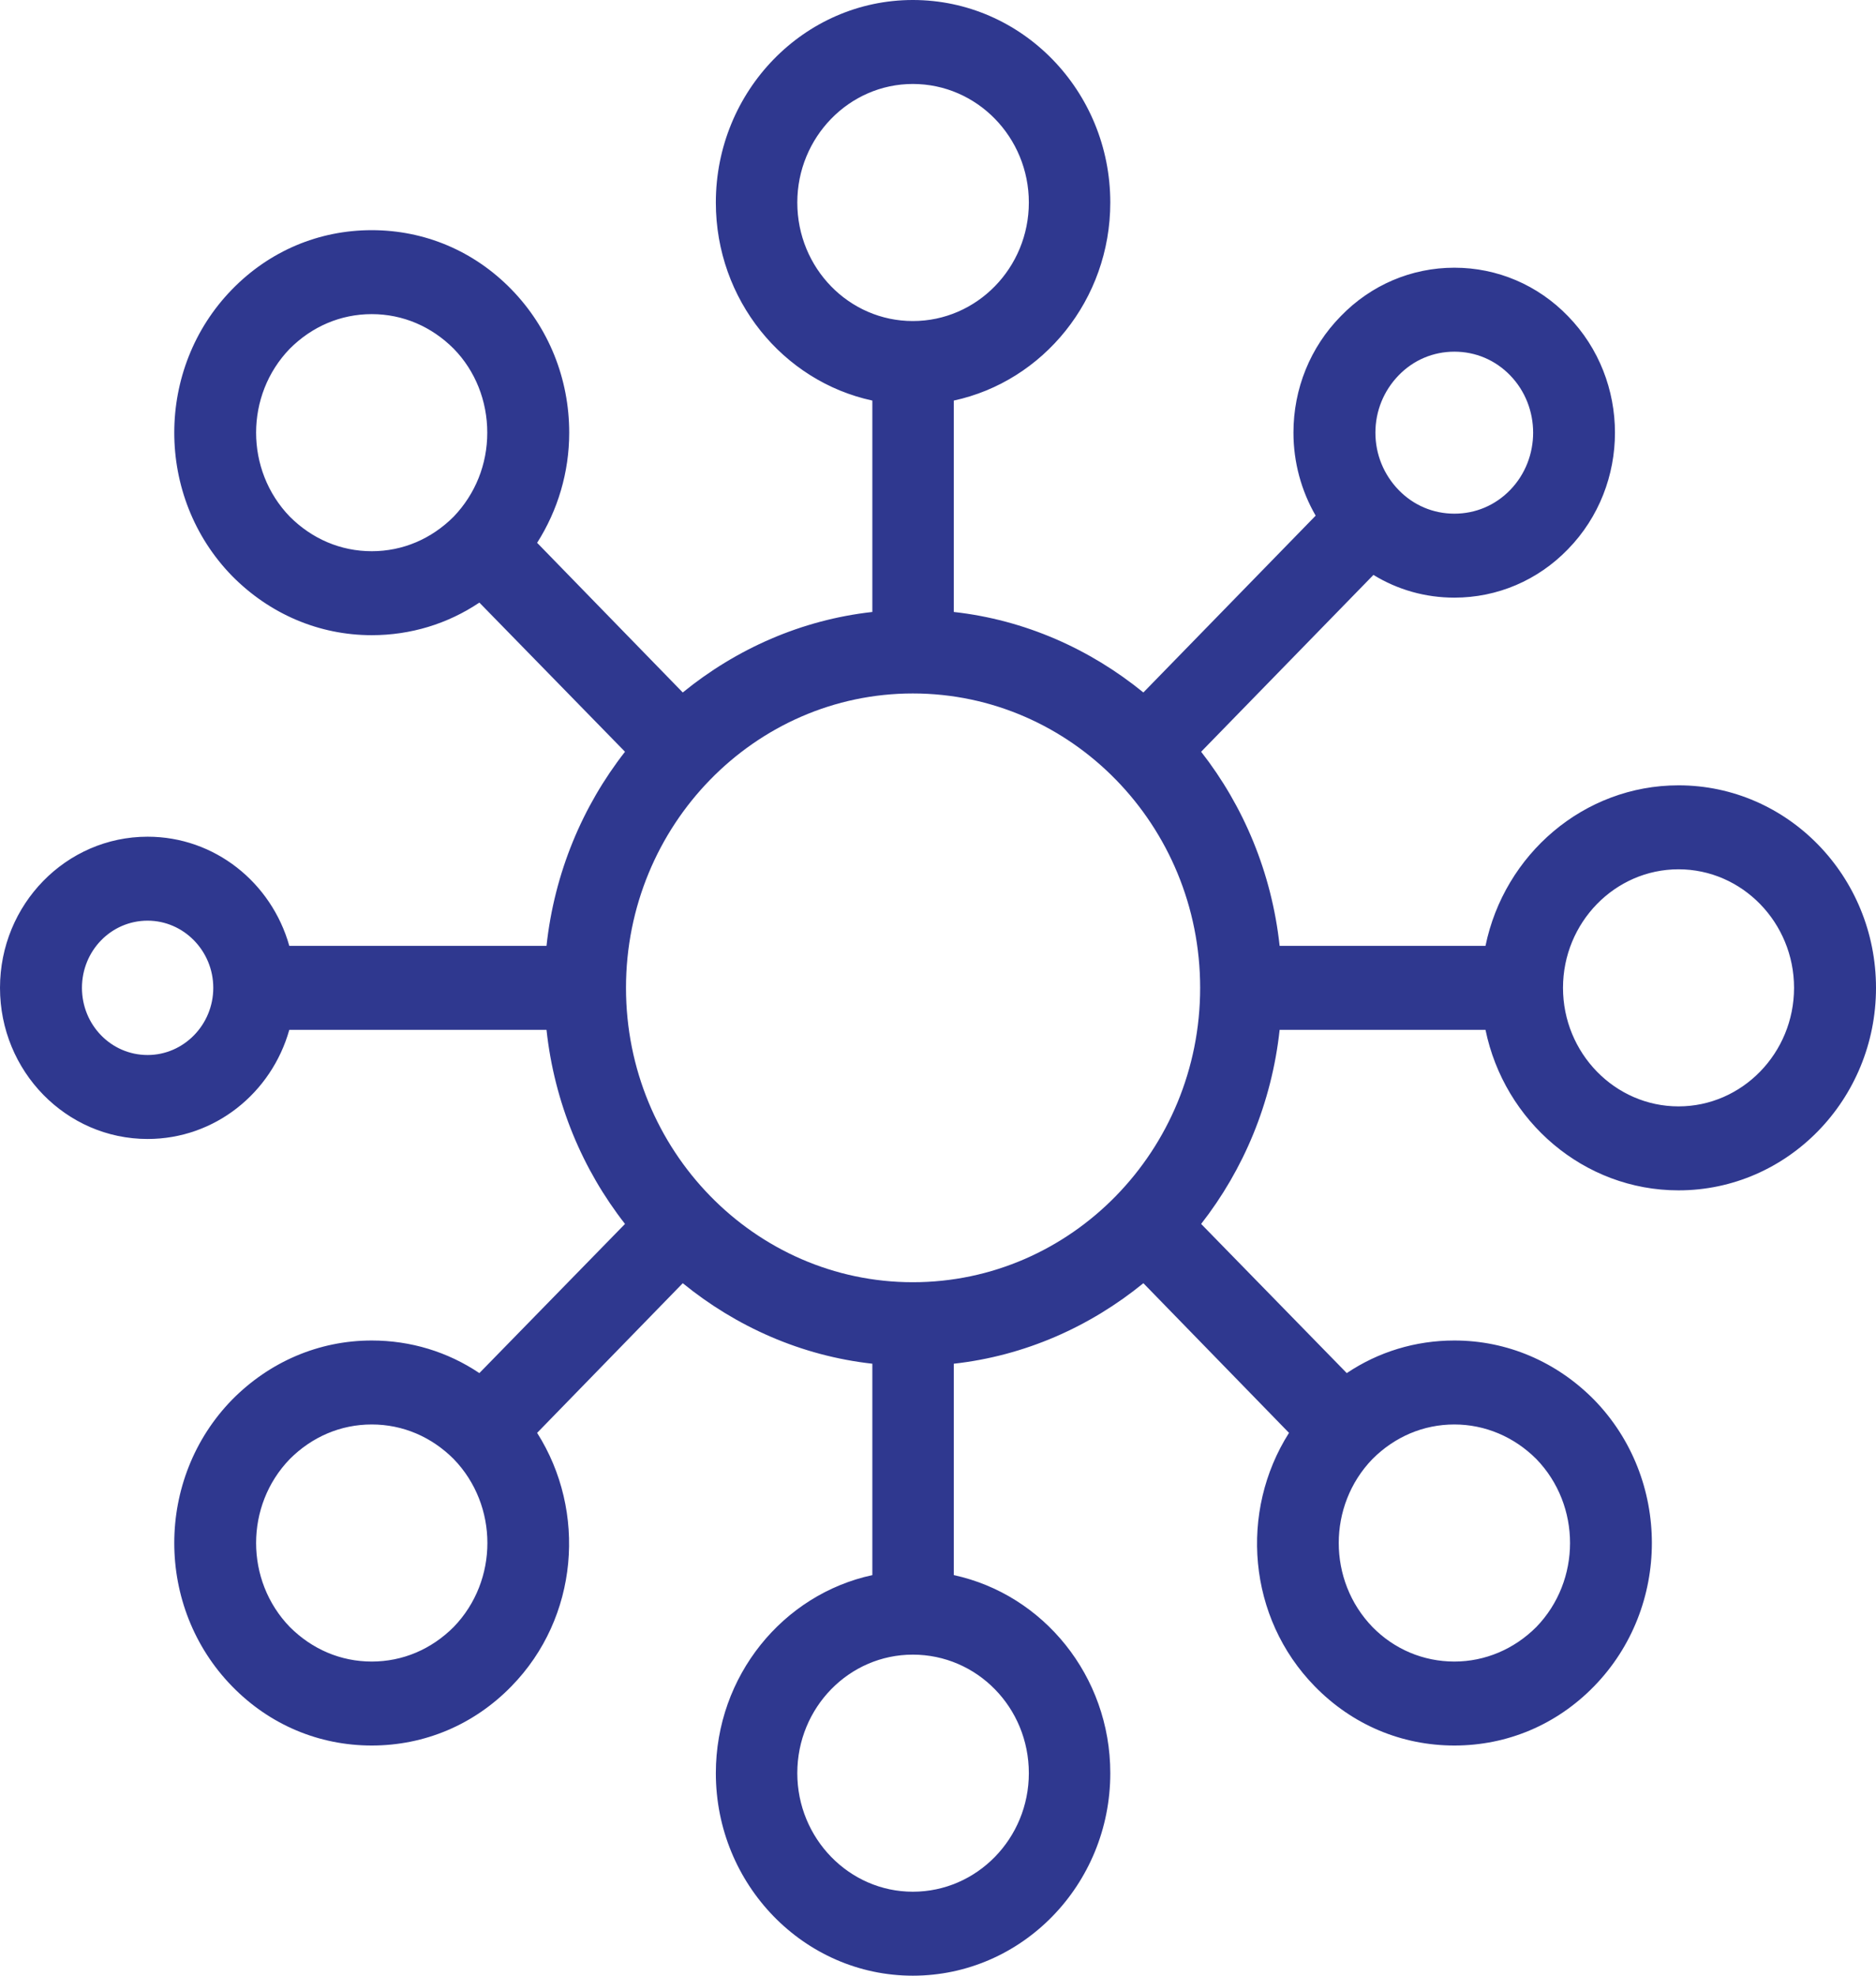 <?xml version="1.0" encoding="utf-8"?>
<!-- Generator: Adobe Illustrator 16.0.0, SVG Export Plug-In . SVG Version: 6.00 Build 0)  -->
<!DOCTYPE svg PUBLIC "-//W3C//DTD SVG 1.1//EN" "http://www.w3.org/Graphics/SVG/1.1/DTD/svg11.dtd">
<svg version="1.1" id="Layer_1" xmlns="http://www.w3.org/2000/svg" xmlns:xlink="http://www.w3.org/1999/xlink" x="0px" y="0px"
	 width="38px" height="40px" viewBox="0 0 38 40" enable-background="new 0 0 38 40" xml:space="preserve">
<path fill="#2f388f" d="M34,22.4c-1.29,0-2.34-1.08-2.34-2.4s1.05-2.4,2.34-2.4s2.34,1.08,2.34,2.4S35.29,22.4,34,22.4z
	 M18.49,25.96c-3.2,0-5.81-2.67-5.81-5.96s2.61-5.96,5.81-5.96c3.21,0,5.82,2.67,5.82,5.96S21.7,25.96,18.49,25.96z M20.84,35.9
	c0,1.32-1.05,2.4-2.35,2.4c-1.29,0-2.34-1.08-2.34-2.4c0-1.33,1.05-2.4,2.34-2.4C19.79,33.5,20.84,34.57,20.84,35.9z M16.15,4.1
	c0-1.32,1.05-2.4,2.34-2.4c1.3,0,2.35,1.08,2.35,2.4c0,1.32-1.05,2.4-2.35,2.4C17.2,6.5,16.15,5.43,16.15,4.1z M27.8,29.54
	c0.45-0.45,1.03-0.7,1.66-0.7c0.62,0,1.21,0.25,1.66,0.7c0.91,0.94,0.91,2.46,0,3.4c-0.45,0.45-1.04,0.7-1.66,0.7
	c-0.63,0-1.22-0.25-1.66-0.7C26.89,32,26.89,30.48,27.8,29.54z M9.19,32.94c-0.45,0.45-1.03,0.7-1.66,0.7
	c-0.63,0-1.21-0.25-1.66-0.7c-0.91-0.94-0.91-2.46,0-3.4c0.45-0.45,1.03-0.7,1.66-0.7c0.63,0,1.21,0.25,1.66,0.7
	C10.1,30.48,10.1,32,9.19,32.94z M2.99,21.36c-0.74,0-1.33-0.61-1.33-1.36s0.59-1.36,1.33-1.36c0.73,0,1.33,0.61,1.33,1.36
	S3.72,21.36,2.99,21.36z M9.19,10.46c-0.45,0.45-1.03,0.7-1.66,0.7c-0.63,0-1.21-0.25-1.66-0.7c-0.91-0.94-0.91-2.46,0-3.4
	c0.45-0.45,1.03-0.7,1.66-0.7c0.63,0,1.21,0.25,1.66,0.7c0.44,0.45,0.68,1.06,0.68,1.7C9.87,9.4,9.63,10,9.19,10.46z M28.33,7.6
	c0.3-0.31,0.7-0.48,1.13-0.48s0.83,0.17,1.13,0.48c0.62,0.64,0.62,1.68,0,2.32c-0.3,0.31-0.7,0.48-1.13,0.48s-0.83-0.17-1.13-0.48
	c-0.3-0.31-0.47-0.72-0.47-1.16C27.86,8.32,28.03,7.91,28.33,7.6z M34,15.9c-1.92,0-3.53,1.4-3.91,3.25h-4.17
	c-0.16-1.48-0.73-2.83-1.59-3.93l3.49-3.58c0.49,0.3,1.05,0.46,1.64,0.46c0.87,0,1.69-0.35,2.3-0.98c1.27-1.3,1.27-3.42,0-4.72
	c-0.61-0.63-1.43-0.98-2.3-0.98s-1.69,0.35-2.3,0.98c-0.62,0.63-0.96,1.47-0.96,2.36c0,0.6,0.16,1.18,0.45,1.68l-3.49,3.58
	c-1.08-0.88-2.4-1.47-3.84-1.63V8.11c1.81-0.39,3.17-2.04,3.17-4.01c0-2.26-1.79-4.1-4-4.1c-2.2,0-3.99,1.84-3.99,4.1
	c0,1.97,1.36,3.62,3.17,4.01v4.28c-1.44,0.16-2.76,0.75-3.84,1.63l-2.95-3.03c0.42-0.66,0.65-1.43,0.65-2.23
	c0-1.1-0.42-2.13-1.17-2.9C9.6,5.08,8.6,4.66,7.53,4.66c-1.07,0-2.07,0.42-2.83,1.2c-1.56,1.6-1.56,4.2,0,5.8
	c0.76,0.77,1.76,1.2,2.83,1.2c0.79,0,1.54-0.23,2.18-0.66l2.95,3.02c-0.86,1.1-1.43,2.45-1.59,3.93H5.86
	c-0.36-1.28-1.51-2.21-2.87-2.21C1.34,16.94,0,18.31,0,20s1.34,3.06,2.99,3.06c1.36,0,2.51-0.93,2.87-2.21h5.21
	c0.16,1.48,0.73,2.83,1.59,3.93L9.71,27.8c-0.64-0.43-1.39-0.66-2.18-0.66c-1.07,0-2.07,0.43-2.83,1.2c-1.56,1.6-1.56,4.2,0,5.8
	c0.76,0.78,1.76,1.2,2.83,1.2c1.07,0,2.07-0.42,2.83-1.2c1.36-1.39,1.53-3.54,0.52-5.13l2.95-3.03c1.08,0.88,2.4,1.47,3.84,1.63
	v4.28c-1.81,0.39-3.17,2.04-3.17,4.01c0,2.26,1.79,4.1,3.99,4.1c2.21,0,4-1.84,4-4.1c0-1.97-1.36-3.62-3.17-4.01v-4.28
	c1.44-0.16,2.76-0.75,3.84-1.63l2.95,3.03c-1.01,1.59-0.84,3.74,0.52,5.13c0.76,0.78,1.76,1.2,2.83,1.2s2.07-0.42,2.83-1.2
	c1.56-1.6,1.56-4.2,0-5.8c-0.76-0.77-1.76-1.2-2.83-1.2c-0.79,0-1.54,0.23-2.18,0.66l-2.95-3.02c0.86-1.1,1.43-2.45,1.59-3.93h4.17
	c0.38,1.85,1.99,3.25,3.91,3.25c2.21,0,4-1.84,4-4.1S36.21,15.9,34,15.9z"/>
</svg>
